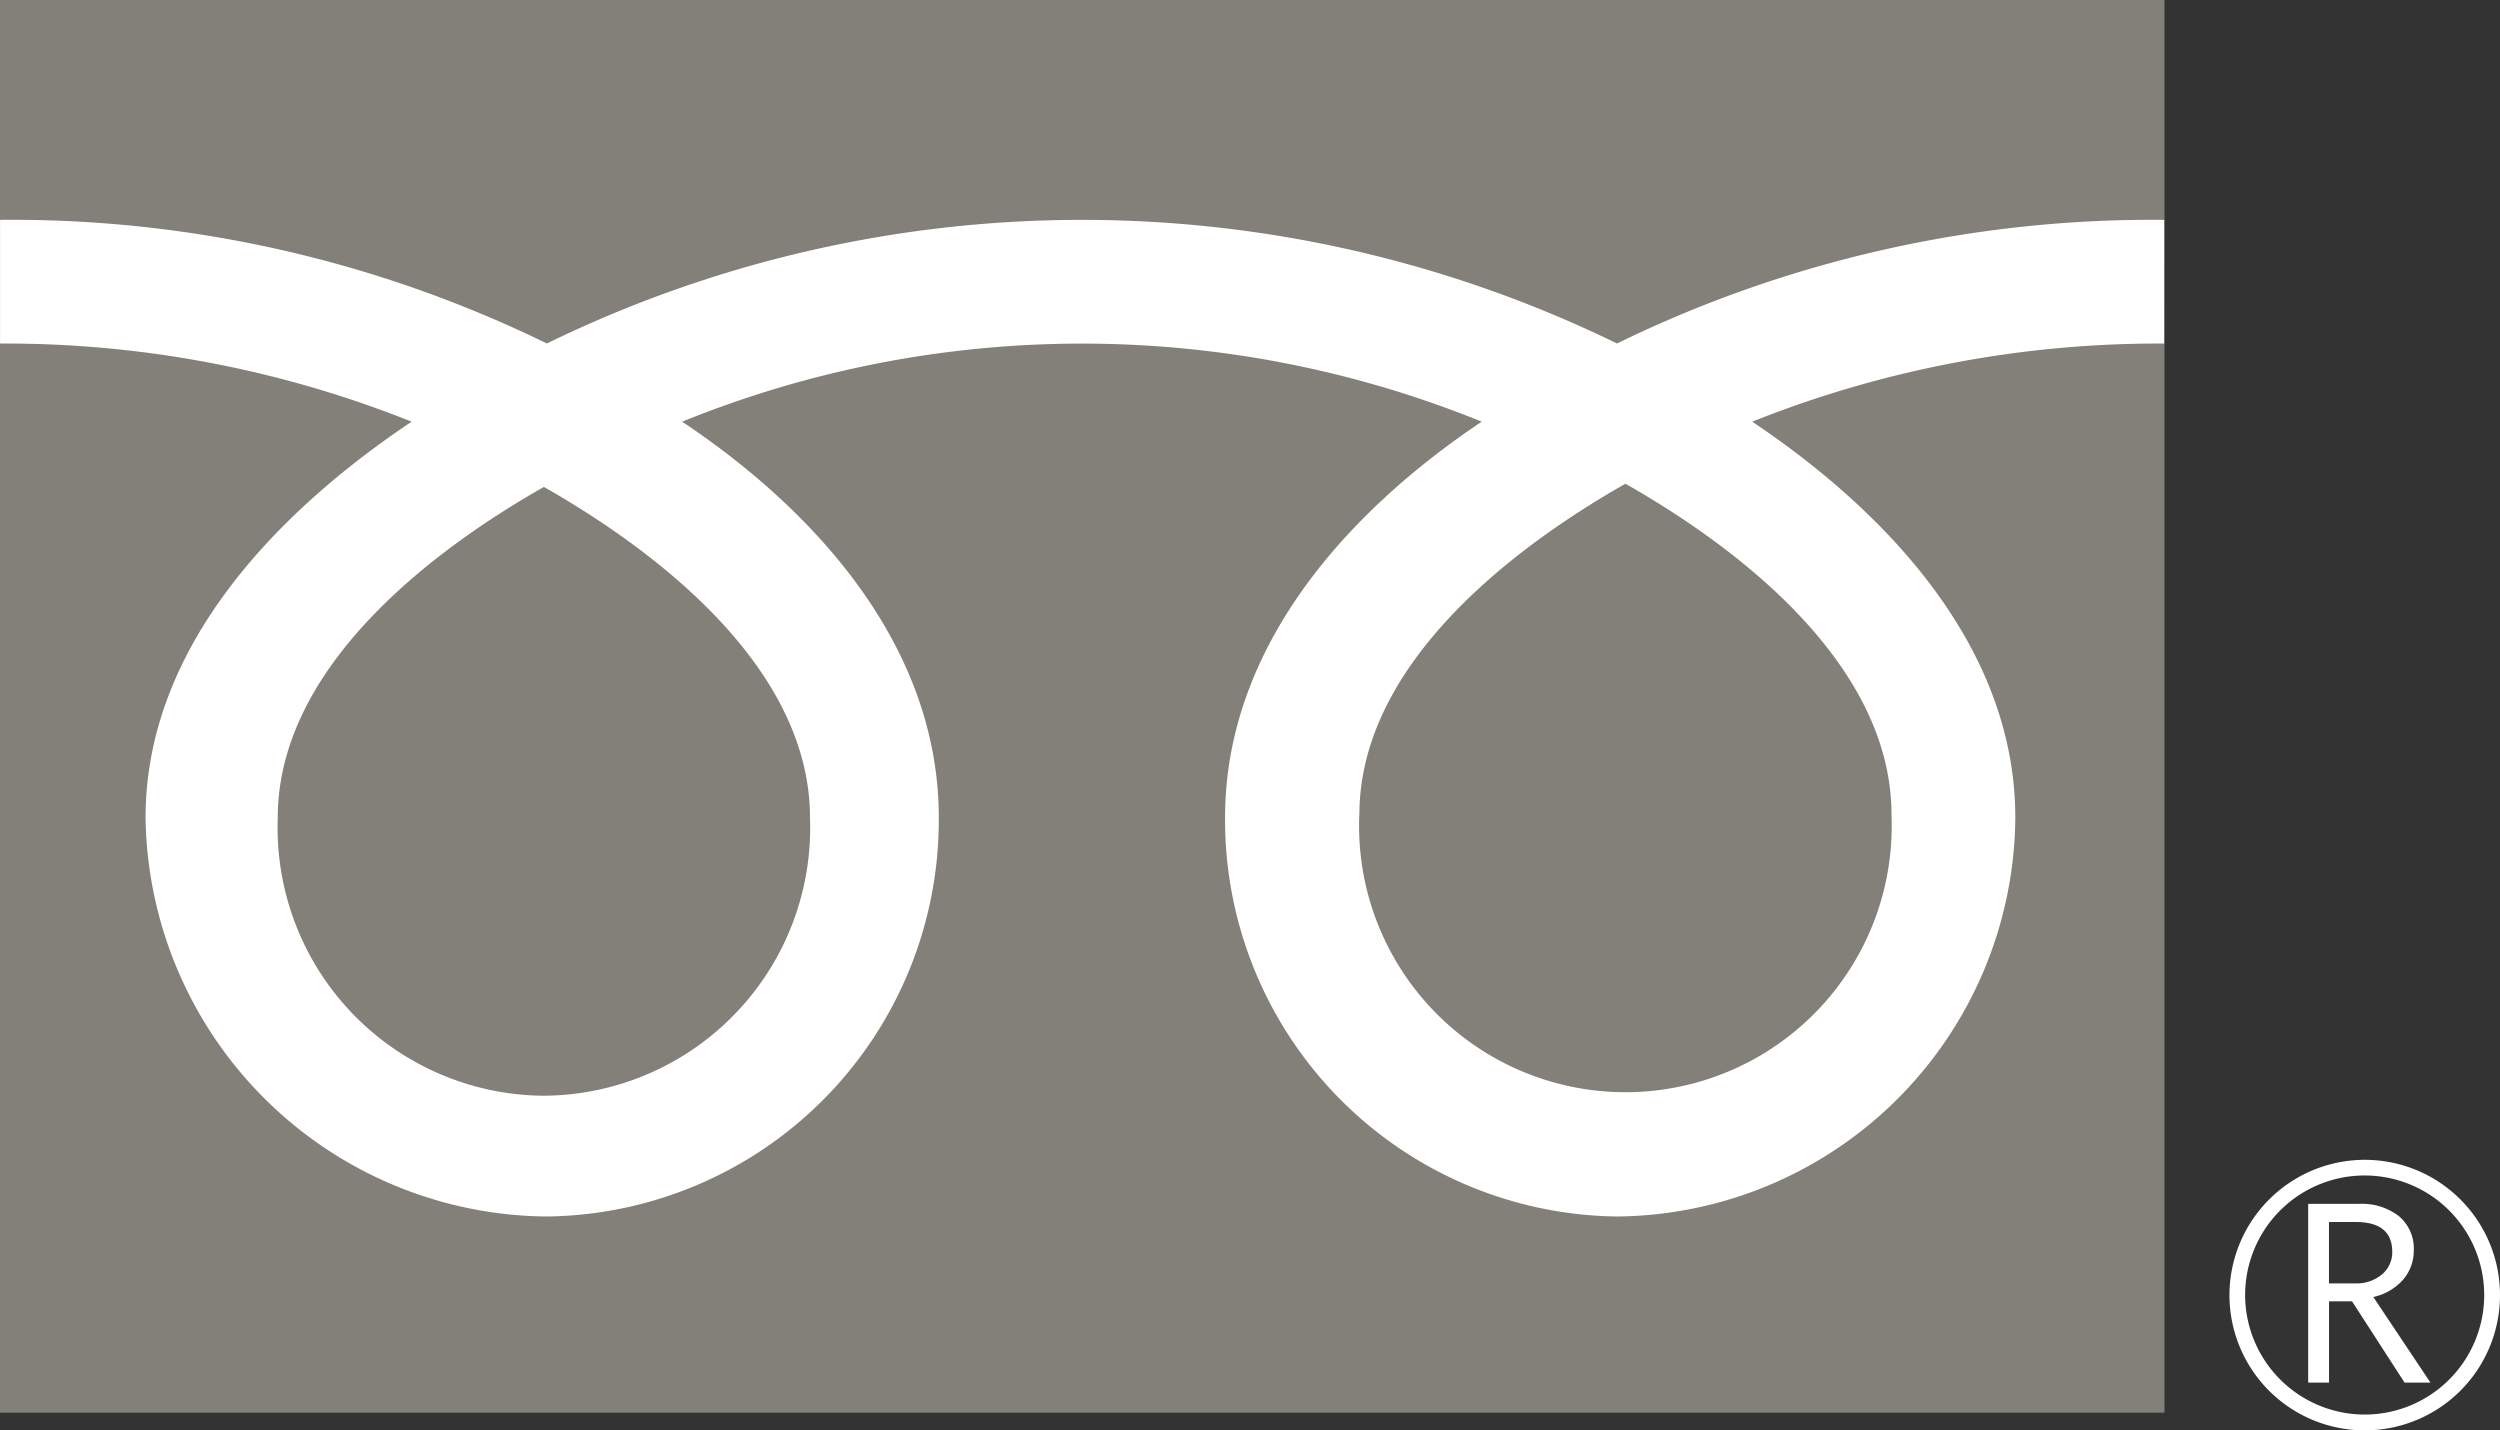 <svg xmlns="http://www.w3.org/2000/svg" width="36.704" height="21" viewBox="0 0 36.704 21">
  <rect x="0" y="0" width="36.704" height="21" fill="#333333" stroke="none"/>
  <g id="グループ_650" data-name="グループ 650" transform="translate(-58.973 -76.984)">
    <g id="グループ_640" data-name="グループ 640" transform="translate(58.973 76.984)">
      <g id="グループ_636" data-name="グループ 636" transform="translate(0 0)">
        <g id="グループ_635" data-name="グループ 635">
          <g id="グループ_634" data-name="グループ 634">
            <rect id="長方形_297" data-name="長方形 297" width="31.778" height="20.74" fill="#838079"/>
          </g>
        </g>
      </g>
      <g id="グループ_639" data-name="グループ 639" transform="translate(32.732 17.028)">
        <g id="グループ_638" data-name="グループ 638">
          <g id="グループ_637" data-name="グループ 637">
            <path id="パス_123" data-name="パス 123" d="M183.352,143.676a1.986,1.986,0,1,0,1.985-1.985,1.988,1.988,0,0,0-1.985,1.985m.23,0a1.755,1.755,0,1,1,1.755,1.755A1.758,1.758,0,0,1,183.582,143.677Z" transform="translate(-183.352 -141.691)" fill="#fff"/>
          </g>
        </g>
      </g>
      <path id="パス_124" data-name="パス 124" d="M189.541,146.773h-.381l-.771-1.193h-.338v1.193h-.306v-2.624h.743a.889.889,0,0,1,.59.181.621.621,0,0,1,.217.505.647.647,0,0,1-.158.428.813.813,0,0,1-.436.253l.839,1.257m-1.49-1.457h.385a.579.579,0,0,0,.393-.131.423.423,0,0,0,.151-.331q0-.439-.536-.439h-.393Z" transform="translate(-153.857 -126.474)" fill="#fff"/>
    </g>
    <g id="グループ_647" data-name="グループ 647" transform="translate(58.974 80.212)">
      <g id="グループ_646" data-name="グループ 646" transform="translate(0 0)">
        <g id="グループ_645" data-name="グループ 645">
          <g id="グループ_644" data-name="グループ 644">
            <g id="グループ_643" data-name="グループ 643">
              <g id="グループ_642" data-name="グループ 642">
                <g id="グループ_641" data-name="グループ 641">
                  <path id="パス_125" data-name="パス 125" d="M66.961,102.108a3.935,3.935,0,0,1-3.907-4.081c0-2.133,2.113-3.838,3.907-4.857,1.794,1.02,3.907,2.724,3.907,4.857a3.934,3.934,0,0,1-3.907,4.081m11.973-4.127c0-2.134,2.112-3.839,3.906-4.858,1.795,1.019,3.906,2.724,3.906,4.858a3.91,3.91,0,1,1-7.813,0M90.75,89.249a17.907,17.907,0,0,0-8.034,1.815,17.908,17.908,0,0,0-15.711,0,17.886,17.886,0,0,0-8.028-1.815v1.816a16.052,16.052,0,0,1,6.042,1.147c-1.963,1.313-3.906,3.3-3.906,5.814a5.939,5.939,0,0,0,5.892,5.855,5.823,5.823,0,0,0,5.754-5.855c0-2.511-1.8-4.5-3.768-5.814a15.6,15.6,0,0,1,11.739,0c-1.963,1.313-3.768,3.3-3.768,5.814a5.823,5.823,0,0,0,5.754,5.855,5.9,5.9,0,0,0,5.848-5.855c0-2.511-1.9-4.5-3.863-5.814a16.082,16.082,0,0,1,6.048-1.147Z" transform="translate(-58.977 -89.249)" fill="#fff"/>
                </g>
              </g>
            </g>
          </g>
        </g>
      </g>
    </g>
  </g>
</svg>
